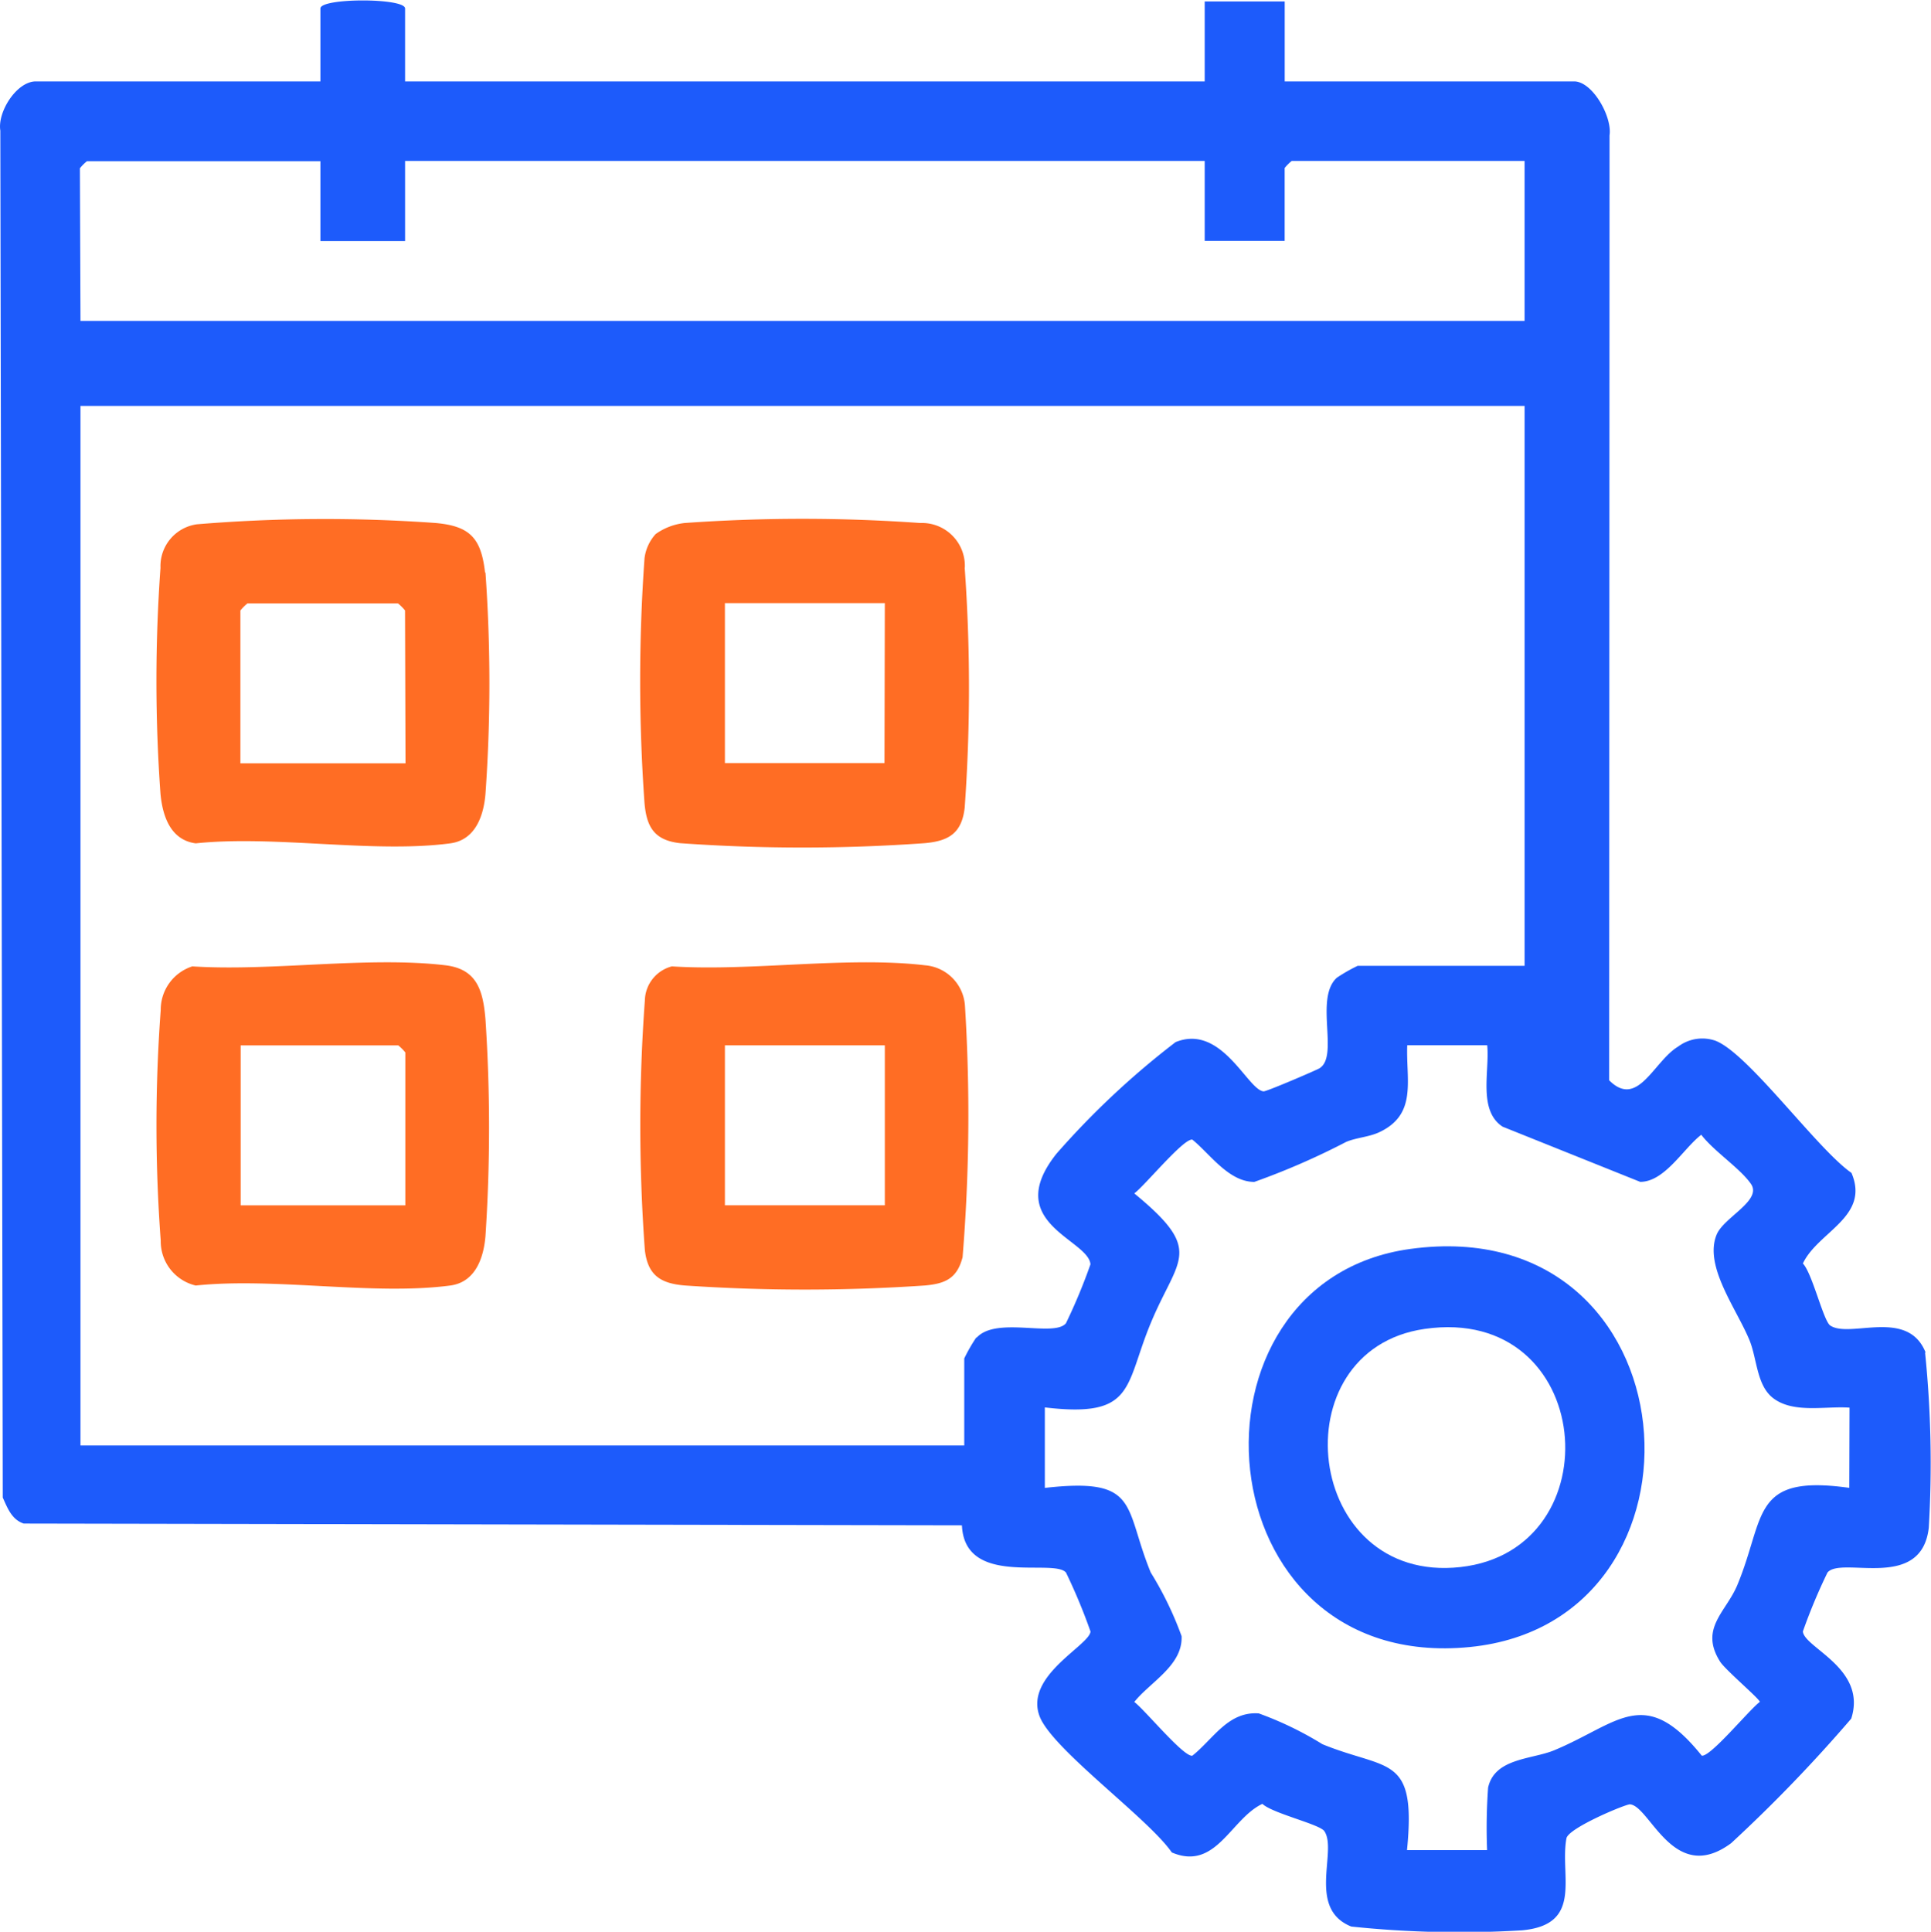 <svg id="Monitoring_Custom_Scheduling" data-name="Monitoring &amp; Custom Scheduling" xmlns="http://www.w3.org/2000/svg" width="40.5" height="40.511" viewBox="0 0 40.5 40.511">
  <path id="Path_204545" data-name="Path 204545" d="M40.385,431.046c-.378-.936-1.587-.285-2-.564-.144-.1-.375-1.094-.573-1.3.313-.668,1.413-.977,1.019-1.9-.721-.5-2.165-2.512-2.856-2.773a.845.845,0,0,0-.778.123c-.514.307-.846,1.311-1.448.708l.008-19.817c.06-.386-.356-1.131-.744-1.131H26.944v-1.677H25.266v1.677H8.495v-1.529c0-.225-1.776-.225-1.776,0v1.529H.75c-.4,0-.808.638-.744,1.032l.051,28.666c.1.224.19.464.44.546l19.677.037c.058,1.308,1.926.683,2.183.991a11.92,11.92,0,0,1,.514,1.236c-.024.294-1.389.927-1.068,1.777.262.692,2.277,2.136,2.773,2.856.927.395,1.236-.706,1.9-1.019.211.2,1.207.429,1.3.573.279.414-.372,1.624.564,2a21.693,21.693,0,0,0,3.581.079c1.294-.118.788-1.141.932-1.929.04-.217,1.247-.72,1.333-.713.422.034.916,1.709,2.122.814a31.362,31.362,0,0,0,2.518-2.611c.339-1.054-.987-1.484-1.014-1.829a11.832,11.832,0,0,1,.516-1.235c.293-.352,1.966.406,2.124-.935a22.893,22.893,0,0,0-.077-3.677m-38.7-24.838a.978.978,0,0,1,.148-.148H6.719v1.677H8.495V406.06H25.266v1.677h1.677v-1.529a.978.978,0,0,1,.148-.148h4.884v3.354H1.687Zm18.8,24.521a3.413,3.413,0,0,0-.252.439v1.825H1.687v-21.8H31.975v11.741h-3.5a3.477,3.477,0,0,0-.439.251c-.474.438.056,1.65-.366,1.9-.063.038-1.106.487-1.169.482-.335-.027-.877-1.425-1.845-1.033a17.3,17.3,0,0,0-2.5,2.342c-1.153,1.452.671,1.792.714,2.318a11.9,11.9,0,0,1-.514,1.236c-.246.3-1.456-.15-1.871.3m18.3,3.152c-2.072-.29-1.75.605-2.349,2.041-.237.567-.8.907-.359,1.605.108.171.832.783.832.843-.22.161-1.036,1.16-1.218,1.127-1.207-1.5-1.749-.672-3.094-.113-.469.194-1.249.161-1.387.783a11.777,11.777,0,0,0-.021,1.311H29.509c.2-2.019-.4-1.66-1.774-2.221a7.175,7.175,0,0,0-1.335-.646c-.645-.045-.952.536-1.393.887-.182.033-1-.966-1.218-1.127.339-.423,1.019-.767.992-1.38a7.137,7.137,0,0,0-.647-1.335c-.57-1.387-.22-2-2.221-1.774V432.2c1.9.226,1.669-.44,2.223-1.772.572-1.376,1.131-1.5-.347-2.716.22-.162,1.036-1.16,1.218-1.128.37.3.762.887,1.3.887a15.21,15.21,0,0,0,1.928-.84c.213-.089.47-.1.688-.2.807-.376.563-1.083.591-1.826h1.677c.056.526-.2,1.367.324,1.708l2.885,1.157c.515,0,.906-.7,1.281-.988.263.346.812.7,1.042,1.031.24.349-.572.7-.72,1.064-.272.66.42,1.555.691,2.218.156.385.148.93.481,1.2.426.34,1.1.174,1.615.21Z" transform="translate(0.001 -402.685)" fill="#1d5bfb"/>
  <path id="Path_204546" data-name="Path 204546" d="M15.572,457.217c-.05-.6-.175-1.055-.84-1.134-1.624-.193-3.642.131-5.309.023a.955.955,0,0,0-.662.916,32.672,32.672,0,0,0,0,4.834.953.953,0,0,0,.734.943c1.661-.174,3.73.213,5.338,0,.523-.069.7-.57.739-1.037a34.381,34.381,0,0,0,0-4.545m-1.681,3.9H10.438v-3.354h3.305a.976.976,0,0,1,.148.148Z" transform="translate(-5.39 -435.84)" fill="#ff6d24"/>
  <path id="Path_204547" data-name="Path 204547" d="M15.558,432.575c-.081-.726-.321-.974-1.032-1.039a32.532,32.532,0,0,0-5.012.027.886.886,0,0,0-.763.914,32.967,32.967,0,0,0,0,4.74c.045.475.215.968.739,1.037,1.661-.174,3.73.213,5.338,0,.523-.069.7-.569.739-1.037a32.755,32.755,0,0,0,0-4.641m-1.677,4H10.427v-3.206a.976.976,0,0,1,.148-.148h3.157a.976.976,0,0,1,.148.148Z" transform="translate(-5.385 -420.568)" fill="#ff6d24"/>
  <path id="Path_204548" data-name="Path 204548" d="M42.3,456.922a.911.911,0,0,0-.838-.839c-1.625-.192-3.642.13-5.309.023a.756.756,0,0,0-.566.717,35.792,35.792,0,0,0,0,5.233c.062.536.338.7.836.742a36.974,36.974,0,0,0,5.041,0c.426-.039.672-.148.787-.594a36.76,36.76,0,0,0,.049-5.283m-1.68,4.195H37.266v-3.354H40.62Z" transform="translate(-22.062 -435.84)" fill="#ff6d24"/>
  <path id="Path_204549" data-name="Path 204549" d="M42.3,432.465a.9.9,0,0,0-.937-.937,34.827,34.827,0,0,0-4.94,0,1.284,1.284,0,0,0-.608.232.926.926,0,0,0-.233.507,36.062,36.062,0,0,0,0,5.139c.045.5.206.774.742.836a36.022,36.022,0,0,0,5.137,0c.5-.045.774-.206.836-.742a35.317,35.317,0,0,0,0-5.038m-1.682,4.1H37.268v-3.354h3.354Z" transform="translate(-22.064 -420.56)" fill="#ff6d24"/>
  <path id="Path_204550" data-name="Path 204550" d="M72.609,471.815c-4.987.679-4.4,8.909,1.245,8.349,5.362-.532,4.745-9.164-1.245-8.349m1.049,6.672c-3.285.367-3.824-4.551-.753-4.994,3.578-.517,3.986,4.633.753,4.994" transform="translate(-43.025 -445.624)" fill="#1d5bfb"/>
</svg>
